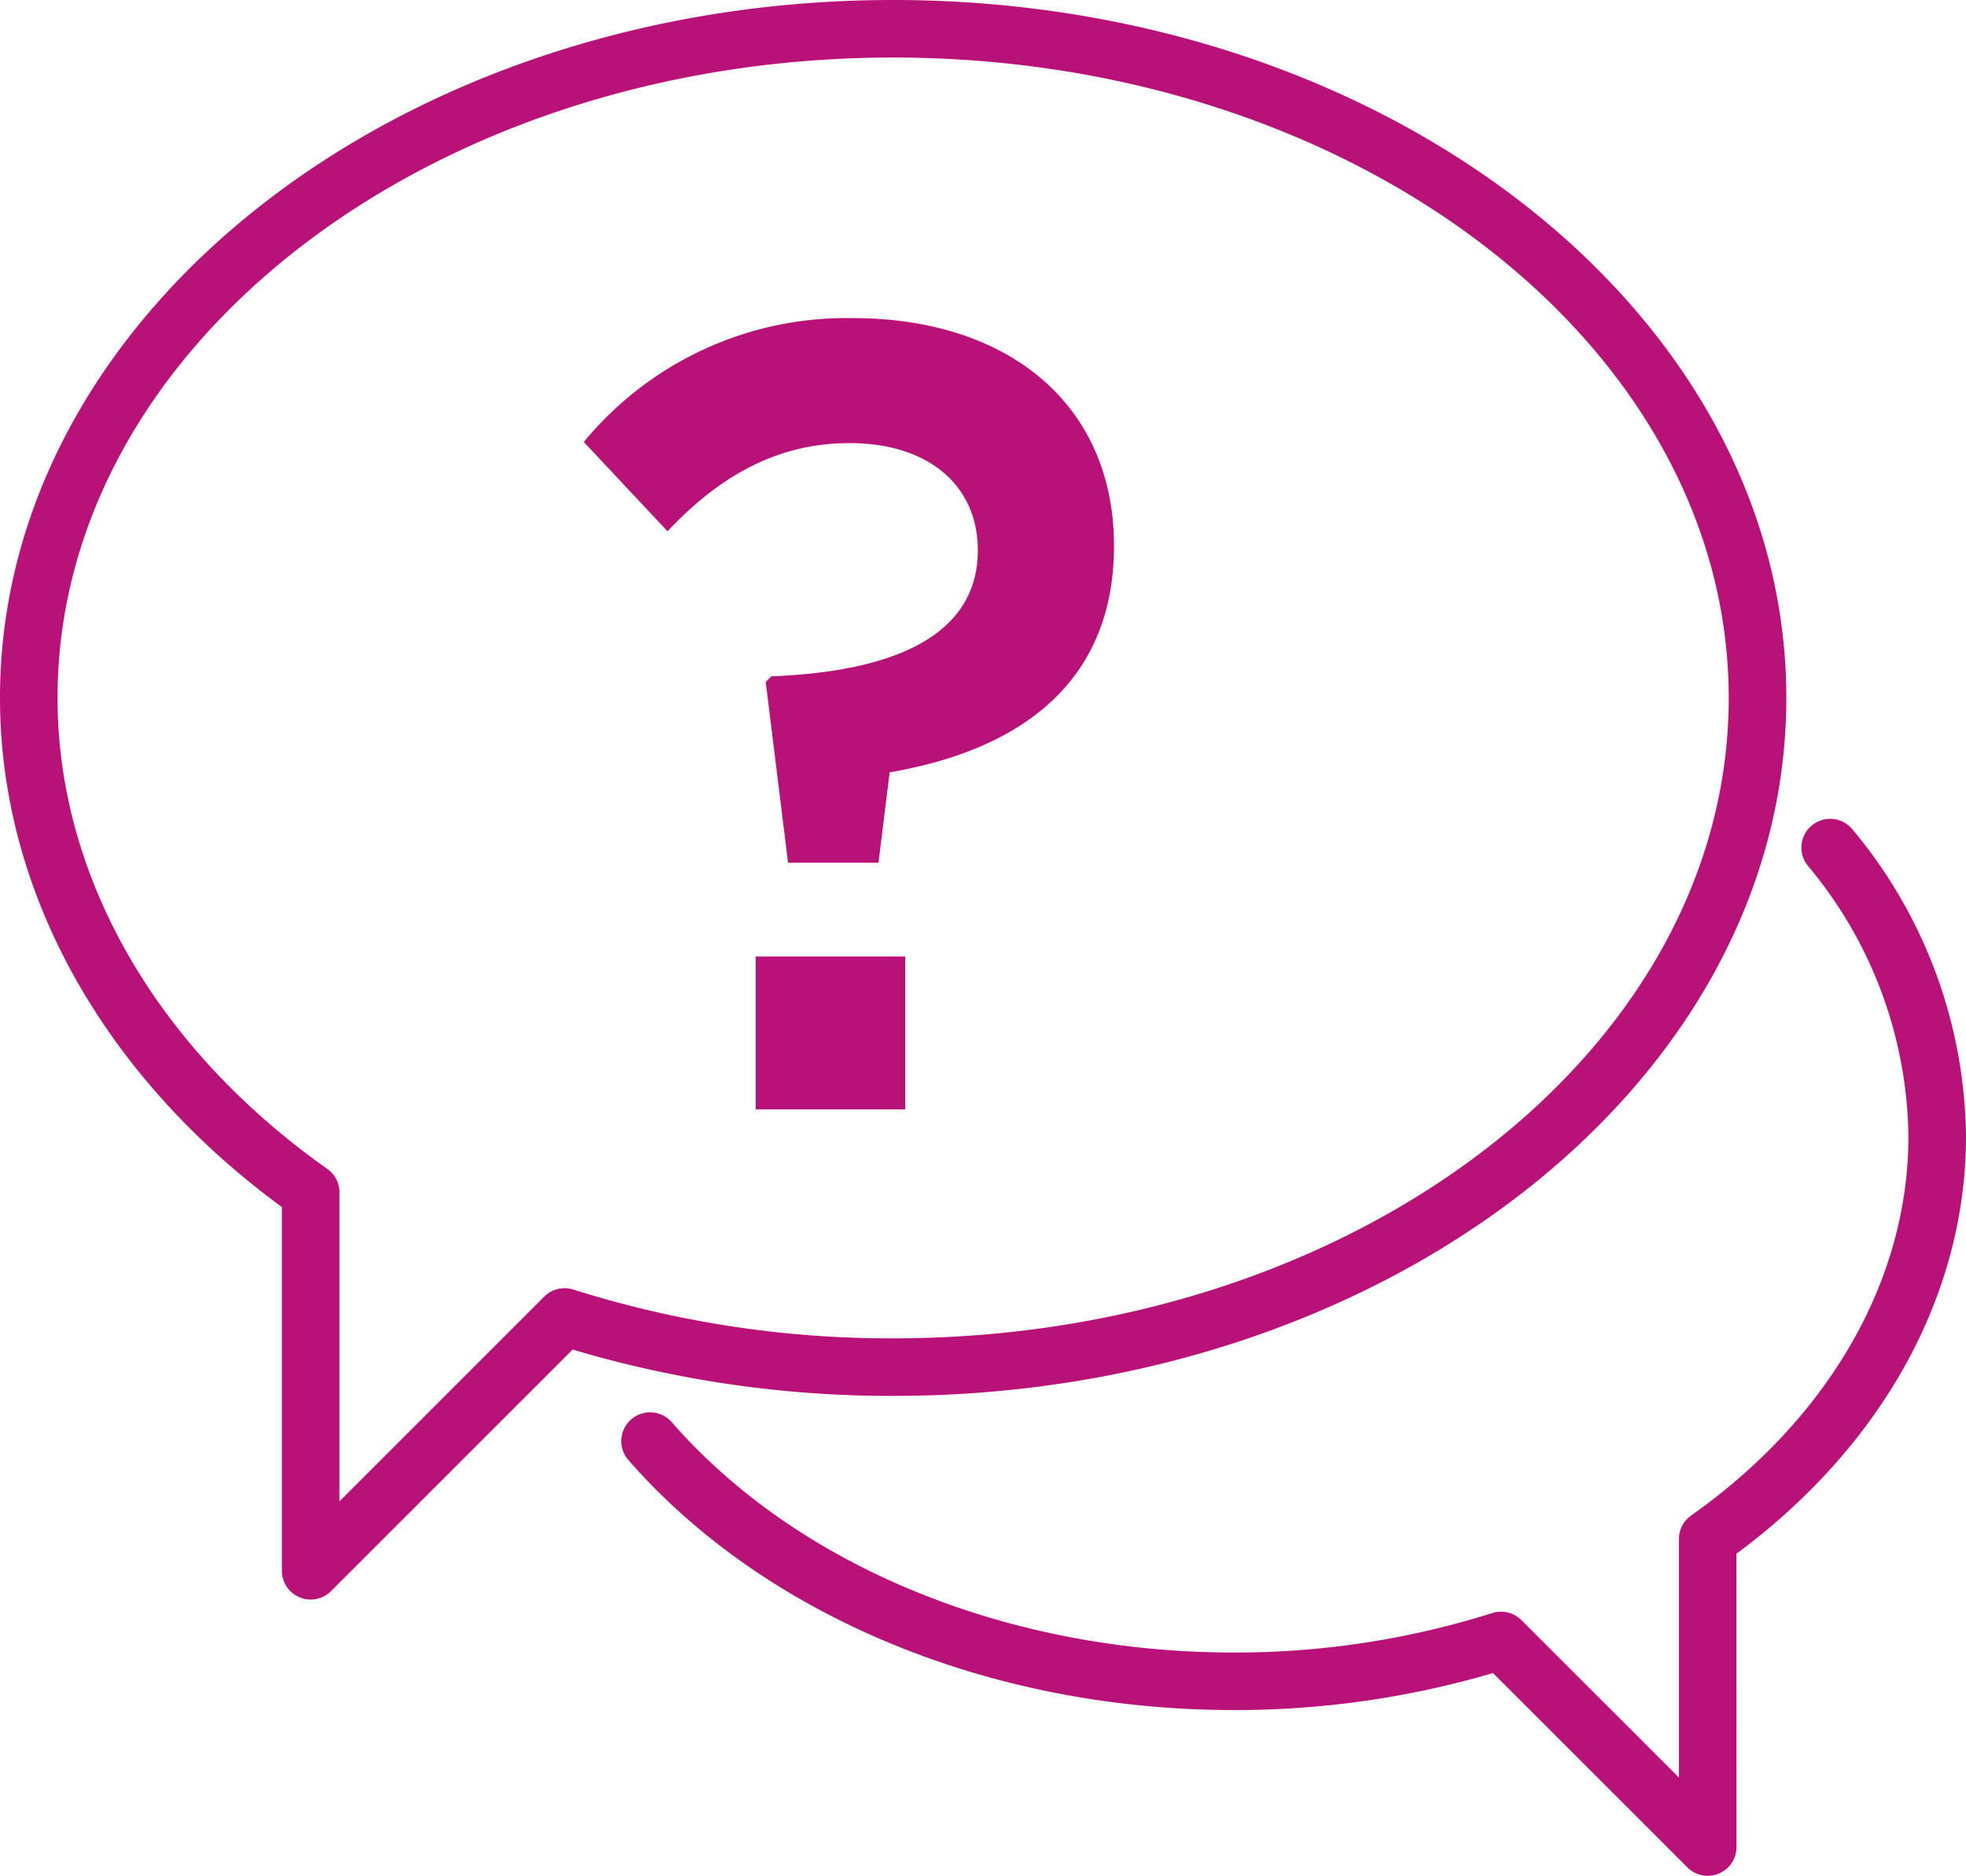 <svg id="Layer_1" data-name="Layer 1" xmlns="http://www.w3.org/2000/svg" viewBox="0 0 81.915 78.172">
  <g>
    <path d="M28.3,83.885a1.171,1.171,0,0,1-.459-.091,1.196,1.196,0,0,1-.74-1.107V67.529c-7.473-5.481-11.746-13.182-11.746-21.218,0-16.038,16.695-29.085,37.214-29.085,20.52,0,37.215,13.047,37.215,29.085,0,16.04-16.695,29.087-37.215,29.087a46.357,46.357,0,0,1-13.354-1.931L29.147,83.534A1.199,1.199,0,0,1,28.3,83.885Zm1.198-16.89v12.798l8.532-8.532a1.204,1.204,0,0,1,1.212-.295,43.823,43.823,0,0,0,13.326,2.034c19.198,0,34.816-11.972,34.816-26.688,0-14.715-15.618-26.688-34.816-26.688-19.197,0-34.815,11.973-34.815,26.688,0,7.426,4.096,14.58,11.241,19.628A1.198,1.198,0,0,1,29.498,66.995Z" transform="translate(-15.355 -17.226)" style="fill: #b81178"/>
    <path d="M86.509,95.399a1.197,1.197,0,0,1-.847-.351l-8.101-8.1a37.983,37.983,0,0,1-10.808,1.542c-10.096,0-19.521-3.894-25.215-10.419a1.199,1.199,0,0,1,1.808-1.577c5.244,6.011,13.993,9.598,23.407,9.598A35.475,35.475,0,0,0,77.533,84.447a1.205,1.205,0,0,1,1.212.294l6.566,6.564v-9.942a1.193,1.193,0,0,1,.505-.978c5.755-4.068,9.055-9.825,9.055-15.795a17.877,17.877,0,0,0-4.192-11.287,1.199,1.199,0,1,1,1.865-1.508,20.252,20.252,0,0,1,4.726,12.795c0,6.58-3.478,12.885-9.566,17.385l.003,12.225a1.199,1.199,0,0,1-1.198,1.198Z" transform="translate(-15.355 -17.226)" style="fill: #b81178"/>
    <path d="M56.098,40.157c0-2.651-2-4.465-5.349-4.465-2.93,0-5.349,1.302-7.581,3.674L39.68,35.645a14.17,14.17,0,0,1,11.209-5.162c6.511,0,10.882,3.627,10.882,9.488,0,5.906-4.185,8.558-9.348,9.441l-.465,3.768H48.19L47.26,45.644l.233-.233C53.399,45.18,56.098,43.272,56.098,40.157ZM46.842,63.457v-6.371h6.232v6.371Z" transform="translate(-15.355 -17.226)" style="fill: #b81178"/>
  </g>
</svg>
